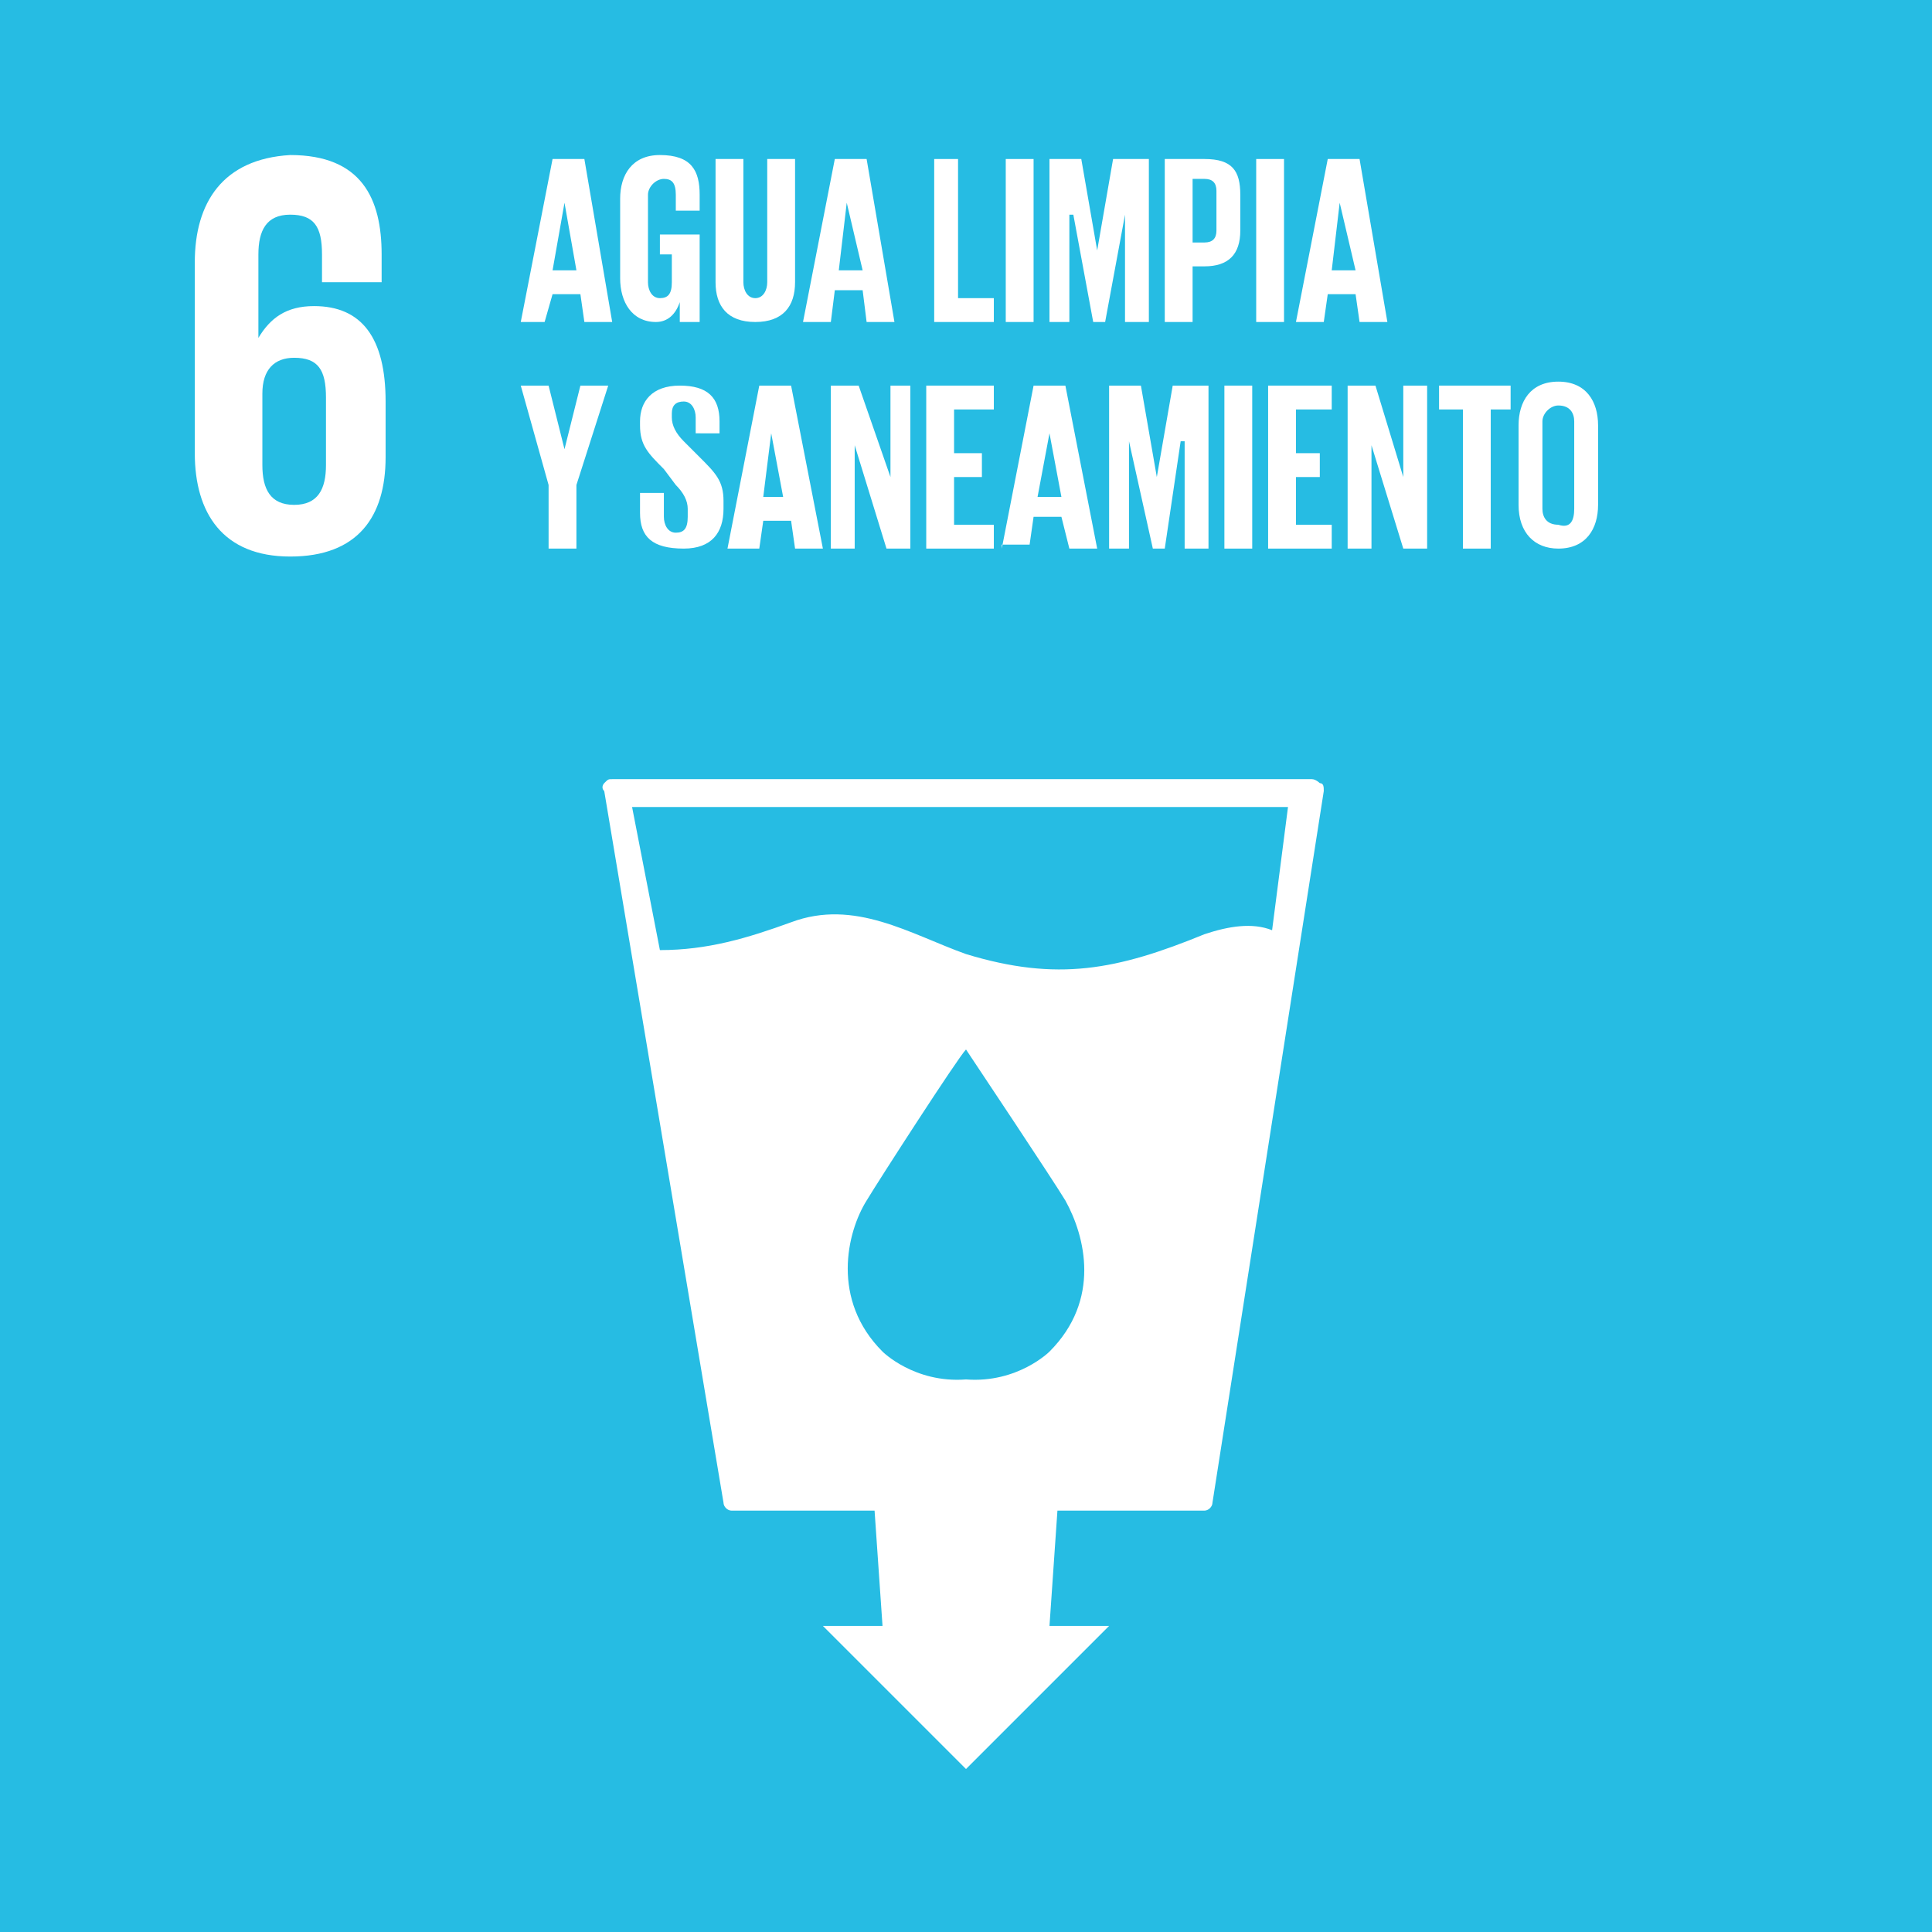 <?xml version="1.0" encoding="utf-8"?>
<!-- Generator: Adobe Illustrator 25.2.3, SVG Export Plug-In . SVG Version: 6.00 Build 0)  -->
<svg version="1.1" id="Capa_1" xmlns="http://www.w3.org/2000/svg" xmlns:xlink="http://www.w3.org/1999/xlink" x="0px" y="0px"
	 viewBox="0 0 48.6 48.6" style="enable-background:new 0 0 48.6 48.6;" xml:space="preserve">
<style type="text/css">
	.st0{fill:#26BCE3;}
	.st1{fill:#FFFFFF;}
	.st2{fill:none;}
</style>
<rect class="st0" width="48.6" height="48.6"/>
<path class="st1" d="M6.6,9.9c0-0.6,0.3-0.9,0.8-0.9
	c0.6,0,0.8,0.3,0.8,1v1.7c0,0.6-0.2,1-0.8,1s-0.8-0.4-0.8-1
	C6.6,11.7,6.6,9.9,6.6,9.9z M7.3,14C9,14,9.7,13,9.7,11.5v-1.4
	c0-1.6-0.6-2.4-1.8-2.4C7.2,7.7,6.8,8,6.5,8.5l0,0V6.4
	c0-0.6,0.2-1,0.8-1c0.6,0,0.8,0.3,0.8,1v0.7h1.5V6.4
	c0-1.4-0.5-2.5-2.3-2.5C5.6,4,4.9,5.1,4.9,6.6v4.8
	C4.9,12.9,5.6,14,7.3,14"/>
<path class="st1" d="M32,23.4C31.5,23.2,30.9,23.3,30.3,23.5
	c-2.2,0.9-3.7,1.2-6,0.5C22.9,23.5,21.5,22.6,19.9,23.2
	c-1.1,0.4-2.1,0.7-3.3,0.7l-0.7-3.6h16.5L32,23.4z M26.4,34
	c0,0-0.8,0.8-2.1,0.7C23,34.8,22.2,34,22.2,34
	c-1.3-1.3-0.9-3-0.4-3.8c0.3-0.5,2.3-3.6,2.5-3.8l0,0l0,0l0,0l0,0
	c0.2,0.3,2.2,3.3,2.5,3.8C27.3,31.1,27.7,32.7,26.4,34
	 M33.2,19.7c0,0-0.1-0.1-0.2-0.1H15.4c-0.1,0-0.1,0-0.2,0.1
	c0,0-0.1,0.1,0,0.2l3,17.9C18.2,37.9,18.3,38,18.4,38h3.6
	l0.2,2.9h-1.5L24.3,44.5l3.6-3.6h-1.5L26.6,38h3.7
	c0.1,0,0.2-0.1,0.2-0.2l2.8-17.9
	C33.3,19.8,33.3,19.7,33.2,19.7"/>
<path class="st1" d="M13.9,6.8H14.5l-0.3-1.7l0,0L13.9,6.8z M13.1,8.1
	L13.9,4h0.8l0.7,4.1h-0.7l-0.1-0.7h-0.7l-0.2,0.7H13.1z"/>
<path class="st1" d="M16.6,5.9h1v2.2h-0.5V7.6C17,7.9,16.8,8.1,16.5,8.1
	c-0.6,0-0.9-0.5-0.9-1.1V5c0-0.6,0.3-1.1,1-1.1
	c0.8,0,1,0.4,1,1v0.4H17V4.9C17,4.6,16.9,4.5,16.7,4.5
	s-0.4,0.2-0.4,0.4v2.2c0,0.2,0.1,0.4,0.3,0.4
	c0.2,0,0.3-0.1,0.3-0.4V6.4h-0.3V5.9z"/>
<path class="st1" d="M20,4v3.1c0,0.6-0.3,1-1,1s-1-0.4-1-1V4h0.7v3.1
	c0,0.2,0.1,0.4,0.3,0.4c0.2,0,0.3-0.2,0.3-0.4V4H20z"/>
<path class="st1" d="M21.1,6.8h0.6l-0.4-1.7l0,0L21.1,6.8z M20.2,8.1L21,4
	h0.8L22.5,8.1h-0.7l-0.1-0.8H21l-0.1,0.8H20.2z"/>
<polygon class="st1" points="23.5,4 24.1,4 24.1,7.5 25,7.5 25,8.1 23.5,8.1 "/>
<rect x="25.3" y="4" class="st1" width="0.7" height="4.1"/>
<polygon class="st1" points="28.3,5.4 28.3,5.4 27.8,8.1 27.5,8.1 27,5.4 
	26.9,5.4 26.9,8.1 26.4,8.1 26.4,4 27.2,4 27.6,6.3 
	27.6,6.3 28,4 28.9,4 28.9,8.1 28.3,8.1 "/>
<path class="st1" d="M30,4.5v1.6h0.3C30.5,6.1,30.6,6,30.6,5.8v-1
	c0-0.2-0.1-0.3-0.3-0.3C30.3,4.5,30,4.5,30,4.5z M29.3,4h1
	C31,4,31.2,4.3,31.2,4.9v0.9c0,0.6-0.3,0.9-0.9,0.9h-0.3
	v1.4h-0.7V4z"/>
<rect x="31.6" y="4" class="st1" width="0.7" height="4.1"/>
<path class="st1" d="M33.5,6.8h0.6l-0.4-1.7l0,0L33.5,6.8z M32.6,8.1L33.4,4
	h0.8l0.7,4.1h-0.7l-0.1-0.7h-0.7l-0.1,0.7H32.6z"/>
<polygon class="st1" points="14.5,12.2 14.5,13.8 13.8,13.8 13.8,12.2 13.1,9.7 
	13.8,9.7 14.2,11.3 14.2,11.3 14.6,9.7 15.3,9.7 "/>
<path class="st1" d="M16.1,12.9v-0.5h0.6v0.6c0,0.2,0.1,0.4,0.3,0.4
	c0.2,0,0.3-0.1,0.3-0.4v-0.2c0-0.2-0.1-0.4-0.3-0.6
	l-0.3-0.4c-0.4-0.4-0.6-0.6-0.6-1.1v-0.1
	c0-0.5,0.3-0.9,1-0.9s1,0.3,1,0.9v0.3H17.5V10.5
	c0-0.2-0.1-0.4-0.3-0.4c-0.2,0-0.3,0.1-0.3,0.3v0.1
	c0,0.2,0.1,0.4,0.3,0.6l0.4,0.4
	C18,11.9,18.2,12.1,18.2,12.6v0.2c0,0.6-0.3,1-1,1
	C16.4,13.8,16.1,13.5,16.1,12.9"/>
<path class="st1" d="M19.2,12.5h0.5l-0.3-1.6l0,0L19.2,12.5z M18.3,13.8l0.8-4.1
	h0.8l0.8,4.1h-0.7l-0.1-0.7h-0.7l-0.1,0.7
	C19.1,13.8,18.3,13.8,18.3,13.8z"/>
<polygon class="st1" points="21.5,11.2 21.5,13.8 20.9,13.8 20.9,9.7 21.6,9.7 
	22.4,12 22.4,9.7 22.9,9.7 22.9,13.8 22.3,13.8 "/>
<polygon class="st1" points="23.3,9.7 25,9.7 25,10.3 24,10.3 24,11.4 24.7,11.4 
	24.7,12 24,12 24,13.2 25,13.2 25,13.8 23.3,13.8 "/>
<path class="st1" d="M26.1,12.5h0.6l-0.3-1.6l0,0L26.1,12.5z M25.2,13.8L26,9.7
	h0.8l0.8,4.1h-0.7L26.7,13H26l-0.1,0.7h-0.7V13.8z"/>
<polygon class="st1" points="29.8,11.1 29.7,11.1 29.3,13.8 29,13.8 
	28.4,11.1 28.4,11.1 28.4,13.8 27.9,13.8 27.9,9.7 
	28.7,9.7 29.1,12 29.1,12 29.5,9.7 30.4,9.7 30.4,13.8 
	29.8,13.8 "/>
<rect x="30.8" y="9.7" class="st1" width="0.7" height="4.1"/>
<polygon class="st1" points="31.9,9.7 33.5,9.7 33.5,10.3 32.6,10.3 32.6,11.4 
	33.2,11.4 33.2,12 32.6,12 32.6,13.2 33.5,13.2 33.5,13.8 31.9,13.8 
	"/>
<polygon class="st1" points="34.5,11.2 34.5,13.8 33.9,13.8 33.9,9.7 34.6,9.7 
	35.3,12 35.3,9.7 35.9,9.7 35.9,13.8 35.3,13.8 "/>
<polygon class="st1" points="36.2,9.7 38,9.7 38,10.3 37.5,10.3 37.5,13.8 
	36.8,13.8 36.8,10.3 36.2,10.3 "/>
<path class="st1" d="M39.6,12.8v-2.2c0-0.2-0.1-0.4-0.4-0.4
	c-0.2,0-0.4,0.2-0.4,0.4v2.2c0,0.2,0.1,0.4,0.4,0.4
	C39.5,13.3,39.6,13.1,39.6,12.8 M38.2,12.7v-2
	c0-0.6,0.3-1.1,1-1.1s1,0.5,1,1.1v2c0,0.6-0.3,1.1-1,1.1
	C38.6,13.8,38.2,13.4,38.2,12.7"/>
<rect x="-0.1" class="st2" width="48.8" height="48.7"/>
<rect x="-0.1" class="st2" width="48.8" height="48.7"/>
</svg>
